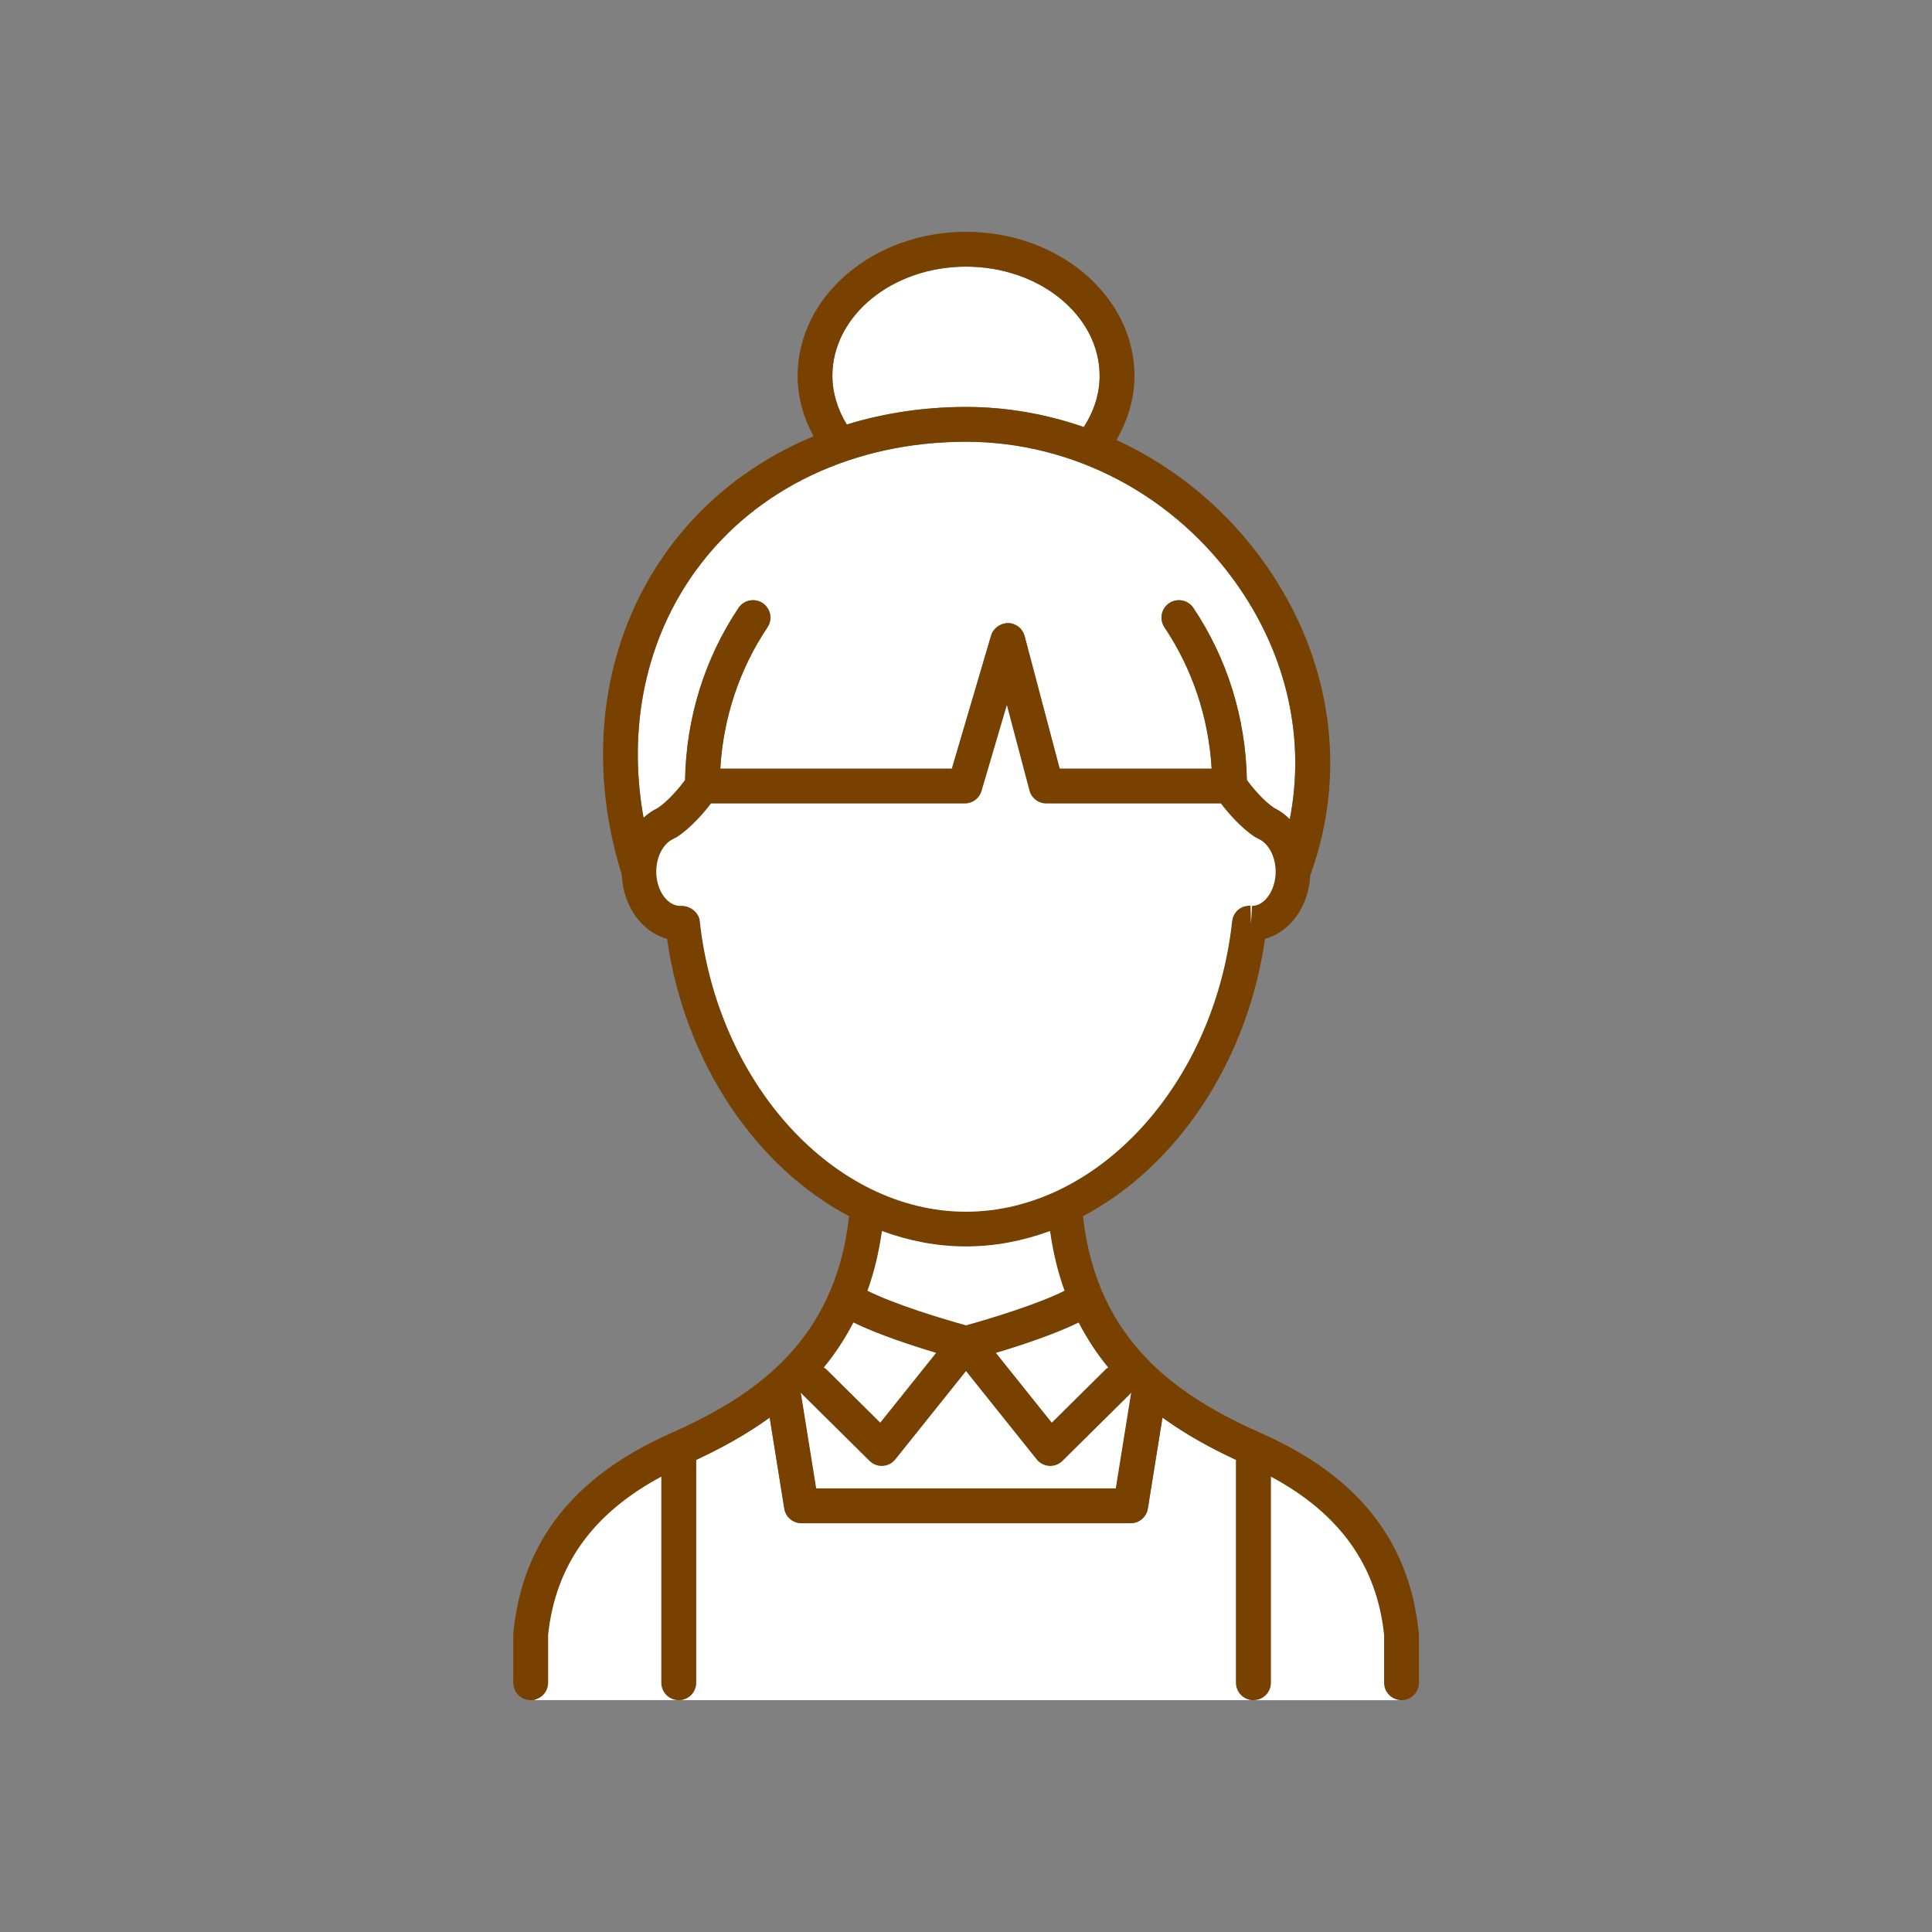 <?xml version="1.0" encoding="UTF-8"?>
<svg xmlns="http://www.w3.org/2000/svg" width="60" height="60" version="1.1" viewBox="0 0 60 60">
  <rect x="0" y="0" width="60" height="60" fill="#808080" stroke="none"/>
  <defs>
    <style>
      .cls-1 {
        fill: none;
      }

      .cls-2 {
        fill: #784100;
      }

      .cls-3 {
        fill: #fff;
      }
    </style>
  </defs>
  <!-- Generator: Adobe Illustrator 28.7.1, SVG Export Plug-In . SVG Version: 1.2.0 Build 142)  -->
  <g>
    <g id="_レイヤー_1" data-name="レイヤー_1">
      <g id="_レイヤー_2" data-name="レイヤー_2">
        <g id="top">
          <rect class="cls-1" width="60" height="60"/>
        </g>
      </g>
      <g>
        <path class="cls-3" d="M16.609,52.8v-2.024c.226-2.159,2.372-4.338,4.506-5.482v7.505h-4.506Z"/>
        <path class="cls-3" d="M38.957,52.8v-7.505c2.134,1.144,4.28,3.322,4.506,5.482v2.024h-4.506Z"/>
        <g>
          <g>
            <path class="cls-3" d="M21.076,52.8c.299,0,.541-.242.541-.541v-6.92c.76-.354,1.544-.778,2.284-1.314l.454,2.825c.042.262.268.455.534.455h10.223c.266,0,.492-.193.534-.455l.454-2.825c.741.536,1.524.96,2.285,1.314v6.92c0,.299.242.541.541.541h-17.849Z"/>
            <path class="cls-3" d="M25.85,11.675c0-1.871,1.862-3.394,4.15-3.394,2.288,0,4.15,1.522,4.15,3.394,0,.55-.173,1.096-.493,1.587-1.166-.405-2.398-.624-3.656-.624-1.299,0-2.543.19-3.703.545-.288-.47-.447-.986-.447-1.508Z"/>
            <path class="cls-3" d="M21.633,17.686c1.845-2.521,4.895-3.967,8.367-3.967,3.346,0,6.508,1.68,8.458,4.493,1.53,2.206,2.081,4.773,1.597,7.23-.142-.143-.303-.26-.481-.347-.324-.21-.67-.625-.851-.867-.035-1.924-.604-3.77-1.662-5.349-.166-.248-.503-.314-.75-.148-.248.166-.315.502-.148.75.873,1.303,1.372,2.811,1.466,4.391h-4.72l-1.089-4.12c-.062-.235-.273-.399-.515-.402-.235.004-.457.155-.526.388l-1.218,4.134h-7.192c.094-1.58.593-3.088,1.466-4.391.166-.248.1-.584-.149-.75-.248-.166-.584-.1-.75.148-1.057,1.579-1.627,3.426-1.661,5.35-.18.241-.525.656-.851.867-.159.078-.307.178-.438.301-.504-2.806.066-5.551,1.645-7.71Z"/>
            <g>
              <path class="cls-2" d="M44.059,50.694c-.286-2.826-1.881-4.847-4.877-6.178-2.501-1.111-5.115-2.782-5.549-6.745,2.875-1.519,5.1-4.744,5.653-8.613.778-.211,1.361-1.01,1.405-1.975,1.164-3.184.677-6.673-1.343-9.588-1.205-1.738-2.83-3.082-4.677-3.931.361-.619.561-1.299.561-1.99,0-2.467-2.346-4.475-5.231-4.475s-5.231,2.007-5.231,4.475c0,.649.175,1.288.494,1.876-1.809.748-3.36,1.937-4.502,3.497-2.056,2.811-2.583,6.497-1.451,10.124.039.97.625,1.775,1.405,1.987.553,3.868,2.777,7.094,5.653,8.613-.435,3.963-3.049,5.634-5.549,6.745-2.996,1.331-4.591,3.352-4.877,6.178-.002.018-.003.036-.003.054v1.511c0,.299.242.541.541.541.299,0,.541-.242.541-.541v-1.483c.226-2.159,1.381-3.773,3.515-4.917v6.4c0,.299.242.541.541.541.299,0,.541-.242.541-.541v-6.92c.76-.354,1.544-.778,2.284-1.314l.454,2.825c.042.262.268.455.534.455h10.223c.266,0,.492-.193.534-.455l.454-2.825c.741.536,1.524.96,2.285,1.314v6.92c0,.299.242.541.541.541.299,0,.541-.242.541-.541v-6.4c2.134,1.144,3.289,2.757,3.515,4.917v1.483c0,.299.242.541.541.541.299,0,.541-.242.541-.541v-1.511c0-.018-.001-.036-.003-.054ZM26.504,41.073c.759.372,1.836.723,2.566.942l-1.733,2.165-1.68-1.663c-.021-.021-.049-.031-.072-.048.344-.416.652-.882.92-1.396ZM34.416,42.47c-.024.017-.051.026-.072.048l-1.68,1.663-1.733-2.165c.73-.218,1.807-.569,2.566-.942.268.515.576.981.92,1.397ZM25.85,11.675c0-1.871,1.862-3.394,4.15-3.394,2.288,0,4.15,1.522,4.15,3.394,0,.55-.173,1.096-.493,1.587-1.166-.405-2.398-.624-3.656-.624-1.299,0-2.543.19-3.703.545-.288-.47-.447-.986-.447-1.508ZM21.633,17.686c1.845-2.521,4.895-3.967,8.367-3.967,3.346,0,6.508,1.68,8.458,4.493,1.53,2.206,2.081,4.773,1.597,7.23-.142-.143-.303-.26-.481-.347-.324-.21-.67-.625-.851-.867-.035-1.924-.604-3.77-1.662-5.349-.166-.248-.503-.314-.75-.148-.248.166-.315.502-.148.75.873,1.303,1.372,2.811,1.466,4.391h-4.72l-1.089-4.12c-.062-.235-.273-.399-.515-.402-.235.004-.457.155-.526.388l-1.218,4.134h-7.192c.094-1.58.593-3.088,1.466-4.391.166-.248.1-.584-.149-.75-.248-.166-.584-.1-.75.148-1.057,1.579-1.627,3.426-1.661,5.35-.18.241-.525.656-.851.867-.159.078-.307.178-.438.301-.504-2.806.066-5.551,1.645-7.71ZM21.735,28.609c-.031-.288-.318-.496-.611-.477-.402,0-.742-.486-.742-1.062,0-.468.223-.888.543-1.021.01-.004.017-.013.027-.018.019-.009.039-.014.057-.026.452-.292.852-.765,1.072-1.051h7.883c.24,0,.451-.158.519-.388l.786-2.666.701,2.652c.063.237.277.402.523.402h5.423c.22.287.62.759,1.072,1.051.018.012.038.017.057.026.01.005.017.014.027.018.32.134.543.554.543,1.021,0,.576-.34,1.062-.733,1.062l-.031.54-.013-.543c-.297-.022-.543.192-.574.481-.552,5.058-4.183,9.02-8.265,9.02s-7.712-3.962-8.265-9.02ZM30,38.71c.897,0,1.773-.171,2.609-.478.096.674.247,1.292.45,1.852-.842.423-2.349.879-3.059,1.074-.71-.195-2.217-.65-3.059-1.074.203-.56.353-1.178.45-1.852.836.307,1.712.478,2.609.478ZM34.651,46.224h-9.302l-.478-2.976c.01.012.014.027.026.038l2.107,2.085c.101.1.238.156.38.156.011,0,.021-0.0.031-.001.153-.009.295-.082.391-.202l2.194-2.742,2.194,2.742c.095.12.238.193.391.202.011.001.021.001.031.001.142,0,.279-.056.38-.156l2.107-2.085c.011-.011.015-.025.025-.037l-.478,2.975Z"/>
              <rect class="cls-3" x="30.561" y="49.195" width="4.518" height="2.758" rx=".85" ry=".85"/>
            </g>
          </g>
          <path class="cls-3" d="M26.504,41.073c.759.372,1.836.723,2.566.942l-1.733,2.165-1.68-1.663c-.021-.021-.049-.031-.072-.048.344-.416.652-.882.92-1.396Z"/>
          <path class="cls-3" d="M34.416,42.47c-.024.017-.051.026-.072.048l-1.68,1.663-1.733-2.165c.73-.218,1.807-.569,2.566-.942.268.515.576.981.92,1.397Z"/>
          <path class="cls-3" d="M21.735,28.609c-.031-.288-.318-.496-.611-.477-.402,0-.742-.486-.742-1.062,0-.468.223-.888.543-1.021.01-.004.017-.013.027-.018.019-.009.039-.014.057-.026.452-.292.852-.765,1.072-1.051h7.883c.24,0,.451-.158.519-.388l.786-2.666.701,2.652c.063.237.277.402.523.402h5.423c.22.287.62.759,1.072,1.051.018.012.038.017.057.026.01.005.017.014.027.018.32.134.543.554.543,1.021,0,.576-.34,1.062-.733,1.062l-.031.54-.013-.543c-.297-.022-.543.192-.574.481-.552,5.058-4.183,9.02-8.265,9.02s-7.712-3.962-8.265-9.02Z"/>
          <path class="cls-3" d="M30,38.71c.897,0,1.773-.171,2.609-.478.096.674.247,1.292.45,1.852-.842.423-2.349.879-3.059,1.074-.71-.195-2.217-.65-3.059-1.074.203-.56.353-1.178.45-1.852.836.307,1.712.478,2.609.478Z"/>
          <path class="cls-3" d="M34.651,46.224h-9.302l-.478-2.976c.01.012.014.027.026.038l2.107,2.085c.101.1.238.156.38.156.011,0,.021-0.0.031-.001.153-.009.295-.082.391-.202l2.194-2.742,2.194,2.742c.095.12.238.193.391.202.011.001.021.001.031.001.142,0,.279-.056.38-.156l2.107-2.085c.011-.011.015-.025.025-.037l-.478,2.975Z"/>
        </g>
      </g>
    </g>
  </g>
</svg>